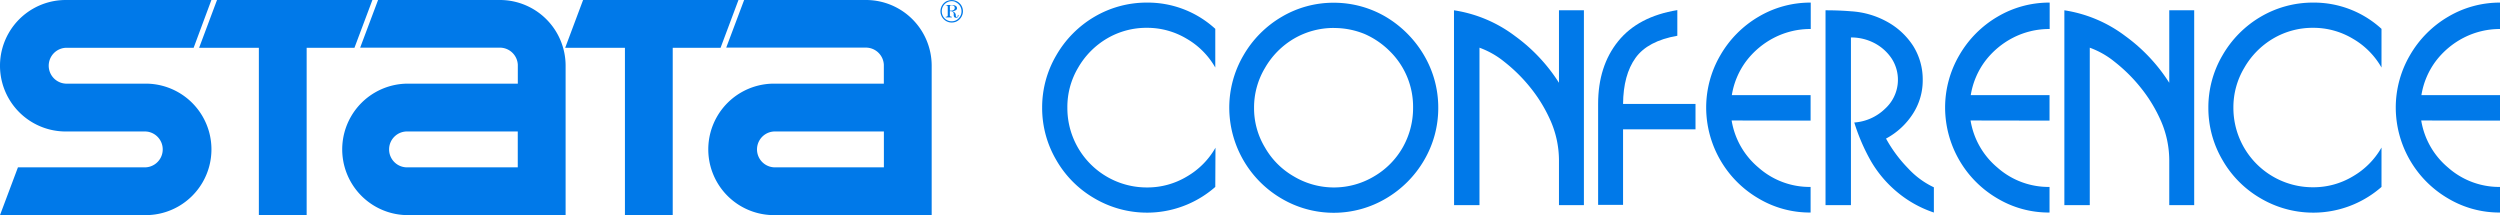 <svg id="Layer_1" data-name="Layer 1" xmlns="http://www.w3.org/2000/svg" viewBox="0 0 529.34 45.55">
  <defs>
    <style>
      .cls-1 {
        fill: #0079e9;
      }
    </style>
  </defs>
  <title>stataconf-bright-blue</title>
  <g>
    <path class="cls-1" d="M257.32,39.58A21.93,21.93,0,0,1,231.74,42a22,22,0,0,1-8.08-8.1,21.75,21.75,0,0,1-3-11.1,21.75,21.75,0,0,1,3-11.1,22.4,22.4,0,0,1,8.08-8.15,21.78,21.78,0,0,1,11.12-3,21.15,21.15,0,0,1,14.46,5.56v8.19a16.41,16.41,0,0,0-6.06-6.1,16.24,16.24,0,0,0-8.41-2.31,16.45,16.45,0,0,0-8.42,2.24,17,17,0,0,0-6.16,6.22A16.26,16.26,0,0,0,226,22.81a16.81,16.81,0,0,0,16.89,16.88,16.24,16.24,0,0,0,8.41-2.31,16.41,16.41,0,0,0,6.06-6.1Z"/>
    <path class="cls-1" d="M282.4.58a21.66,21.66,0,0,1,11.05,3,23,23,0,0,1,8.08,8.15,21.75,21.75,0,0,1,3,11.1,21.75,21.75,0,0,1-3,11.1,22.52,22.52,0,0,1-8.08,8.1,21.74,21.74,0,0,1-22.12,0,22.34,22.34,0,0,1-11.05-19.2,21.94,21.94,0,0,1,3-11.1,22.4,22.4,0,0,1,8.08-8.15A21.49,21.49,0,0,1,282.4.58Zm0,5.34A16.65,16.65,0,0,0,274,8.17a17,17,0,0,0-6.16,6.22,16.26,16.26,0,0,0-2.31,8.42,16.07,16.07,0,0,0,2.31,8.42A16.46,16.46,0,0,0,274,37.38a16.57,16.57,0,0,0,16.88,0A16.57,16.57,0,0,0,297,31.23a16.86,16.86,0,0,0,2.2-8.42,16.47,16.47,0,0,0-4.9-11.94,17.37,17.37,0,0,0-5.38-3.68A17,17,0,0,0,282.4,5.93Z"/>
    <path class="cls-1" d="M307.86,2.18a28.52,28.52,0,0,1,12.92,5.45,36.16,36.16,0,0,1,9.31,9.9V2.18h5.28V43.43h-5.28V33.86a21,21,0,0,0-1.65-8,31.19,31.19,0,0,0-4.35-7.25,33.69,33.69,0,0,0-5.55-5.51,18.15,18.15,0,0,0-5.28-3V43.43h-5.38Z"/>
    <path class="cls-1" d="M338.38,22q0-8,4.23-13.25t12.54-6.61V7.57q-6.27,1.1-8.85,4.69T343.66,22H359v5.38H343.66v16h-5.28Z"/>
    <path class="cls-1" d="M366.65,25.51a16.46,16.46,0,0,0,5.72,10,16.32,16.32,0,0,0,11,4.07V45a21.19,21.19,0,0,1-11.06-3,22.33,22.33,0,0,1-11.05-19.2,21.94,21.94,0,0,1,3-11.1,22.4,22.4,0,0,1,8.08-8.15,21.49,21.49,0,0,1,11.06-3V6.14A16.8,16.8,0,0,0,375.62,8a17.42,17.42,0,0,0-5.93,5,16.42,16.42,0,0,0-3,7.14h16.68v5.4Z"/>
    <path class="cls-1" d="M392.62,25.94A10.42,10.42,0,0,0,399.16,23a8.27,8.27,0,0,0,1.37-10.61,9.92,9.92,0,0,0-3.62-3.25,10.64,10.64,0,0,0-5-1.21V43.43h-5.38V2.18q2.91,0,5.38.21a18,18,0,0,1,7.65,2.21,15.34,15.34,0,0,1,5.55,5.16,13.37,13.37,0,0,1,2,7.16,13,13,0,0,1-2.1,7.2,15.37,15.37,0,0,1-5.67,5.22,28.92,28.92,0,0,0,4.69,6.32,17.63,17.63,0,0,0,5.44,4V45a23.86,23.86,0,0,1-7.92-4.46,24.55,24.55,0,0,1-5.44-6.49A41,41,0,0,1,392.62,25.94Z"/>
    <path class="cls-1" d="M417.24,25.51a16.46,16.46,0,0,0,5.72,10,16.32,16.32,0,0,0,11,4.07V45a21.19,21.19,0,0,1-11.06-3,22.33,22.33,0,0,1-11.05-19.2,21.94,21.94,0,0,1,3-11.1,22.4,22.4,0,0,1,8.08-8.15,21.49,21.49,0,0,1,11.06-3V6.14A16.8,16.8,0,0,0,426.21,8a17.42,17.42,0,0,0-5.93,5,16.42,16.42,0,0,0-3,7.14h16.68v5.4Z"/>
    <path class="cls-1" d="M437.1,2.18A28.53,28.53,0,0,1,450,7.63a36.16,36.16,0,0,1,9.31,9.9V2.18h5.28V43.43h-5.28V33.86a21,21,0,0,0-1.65-8,31.22,31.22,0,0,0-4.35-7.25,33.7,33.7,0,0,0-5.55-5.51,18.13,18.13,0,0,0-5.28-3V43.43H437.1Z"/>
    <path class="cls-1" d="M504.25,39.58A21.93,21.93,0,0,1,478.67,42a22,22,0,0,1-8.08-8.1,21.75,21.75,0,0,1-3-11.1,21.75,21.75,0,0,1,3-11.1,22.4,22.4,0,0,1,8.08-8.15,21.78,21.78,0,0,1,11.12-3,21.15,21.15,0,0,1,14.46,5.56v8.19a16.42,16.42,0,0,0-6.06-6.1,16.24,16.24,0,0,0-8.41-2.31,16.45,16.45,0,0,0-8.42,2.24,17,17,0,0,0-6.16,6.22,16.27,16.27,0,0,0-2.31,8.42,16.81,16.81,0,0,0,16.89,16.88,16.24,16.24,0,0,0,8.41-2.31,16.42,16.42,0,0,0,6.06-6.1Z"/>
    <path class="cls-1" d="M512.66,25.51a16.46,16.46,0,0,0,5.72,10,16.32,16.32,0,0,0,11,4.07V45a21.19,21.19,0,0,1-11.06-3,22.33,22.33,0,0,1-11.05-19.2,21.94,21.94,0,0,1,3-11.1,22.4,22.4,0,0,1,8.08-8.15,21.49,21.49,0,0,1,11.06-3V6.14A16.8,16.8,0,0,0,521.63,8a17.42,17.42,0,0,0-5.93,5,16.42,16.42,0,0,0-3,7.14h16.68v5.4Z"/>
  </g>
  <path class="cls-1" d="M44.76,0,41,10.12H13.92a3.8,3.8,0,0,0,0,7.59H30.85a13.92,13.92,0,0,1,0,27.84H0L3.8,35.43H30.85a3.8,3.8,0,0,0,0-7.59H13.92A13.92,13.92,0,0,1,13.92,0Z"/>
  <polygon class="cls-1" points="123.46 0 119.67 10.12 132.32 10.12 132.32 45.55 142.44 45.55 142.44 10.12 152.57 10.12 156.36 0 123.46 0"/>
  <path class="cls-1" d="M183.35,27.84H163.89a3.8,3.8,0,0,0,0,7.59h23.26V27.84ZM174,17.71h13.14v-4a3.81,3.81,0,0,0-3.8-3.63H153.77L157.56,0h25.79a13.92,13.92,0,0,1,13.92,13.92V45.55H163.89a13.92,13.92,0,0,1,0-27.84Z"/>
  <path class="cls-1" d="M105.84,27.84H86.38a3.8,3.8,0,1,0,0,7.59h23.25V27.84Zm-5.06-10.12h8.86v-4a3.81,3.81,0,0,0-3.8-3.63H76.26L80.05,0h25.79a13.92,13.92,0,0,1,13.92,13.92V45.55H86.38a13.92,13.92,0,0,1,0-27.84Z"/>
  <polygon class="cls-1" points="45.95 0 42.16 10.12 54.81 10.12 54.81 45.55 64.93 45.55 64.93 10.12 75.05 10.12 78.85 0 45.95 0"/>
  <path class="cls-1" d="M201.12,1.35a.21.21,0,0,1,.09-.18.47.47,0,0,1,.27-.06.74.74,0,0,1,.49.15.49.49,0,0,1,.18.4.51.51,0,0,1-.21.44,1,1,0,0,1-.59.15h-.22Zm-.88-.23a.63.63,0,0,1,.34.09.32.32,0,0,1,.09.26V3.21a.32.32,0,0,1-.09.26.57.57,0,0,1-.34.08v.14h1.3V3.55a.6.6,0,0,1-.33-.08.31.31,0,0,1-.09-.26V2.37h.11a.84.84,0,0,1,.46.11.58.58,0,0,1,.24.34,1.83,1.83,0,0,1,0,.33,1.07,1.07,0,0,0,.07.38.37.37,0,0,0,.16.17.57.57,0,0,0,.26.06.51.51,0,0,0,.4-.15.66.66,0,0,0,.14-.45v0h-.15a.74.74,0,0,1-.06.34.18.18,0,0,1-.17.12c-.1,0-.17-.1-.2-.3s0-.16,0-.21a1,1,0,0,0-.24-.45,1.16,1.16,0,0,0-.48-.26,2,2,0,0,0,.73-.25.49.49,0,0,0,.24-.42.56.56,0,0,0-.29-.49,1.46,1.46,0,0,0-.79-.18h-1.33ZM202.3.44a2.05,2.05,0,0,1,.68.46,1.94,1.94,0,0,1,.45.68,2.16,2.16,0,0,1,.16.82,2.08,2.08,0,0,1-.16.8,2.18,2.18,0,0,1-.46.69,2,2,0,0,1-.67.46,2.09,2.09,0,0,1-2.89-1.94,2.12,2.12,0,0,1,1.3-2,2,2,0,0,1,1.59,0M200.59.18a2.33,2.33,0,0,0-.77.52,2.43,2.43,0,0,0-.51.78,2.39,2.39,0,0,0,1.29,3.11,2.27,2.27,0,0,0,.89.18,2.41,2.41,0,0,0,.92-.17,2.3,2.3,0,0,0,.76-.51,2.47,2.47,0,0,0,.53-.79,2.29,2.29,0,0,0,.19-.9,2.43,2.43,0,0,0-.18-.92,2.29,2.29,0,0,0-.51-.77,2.37,2.37,0,0,0-.77-.51,2.35,2.35,0,0,0-.91-.18,2.39,2.39,0,0,0-.92.18"/>
</svg>
